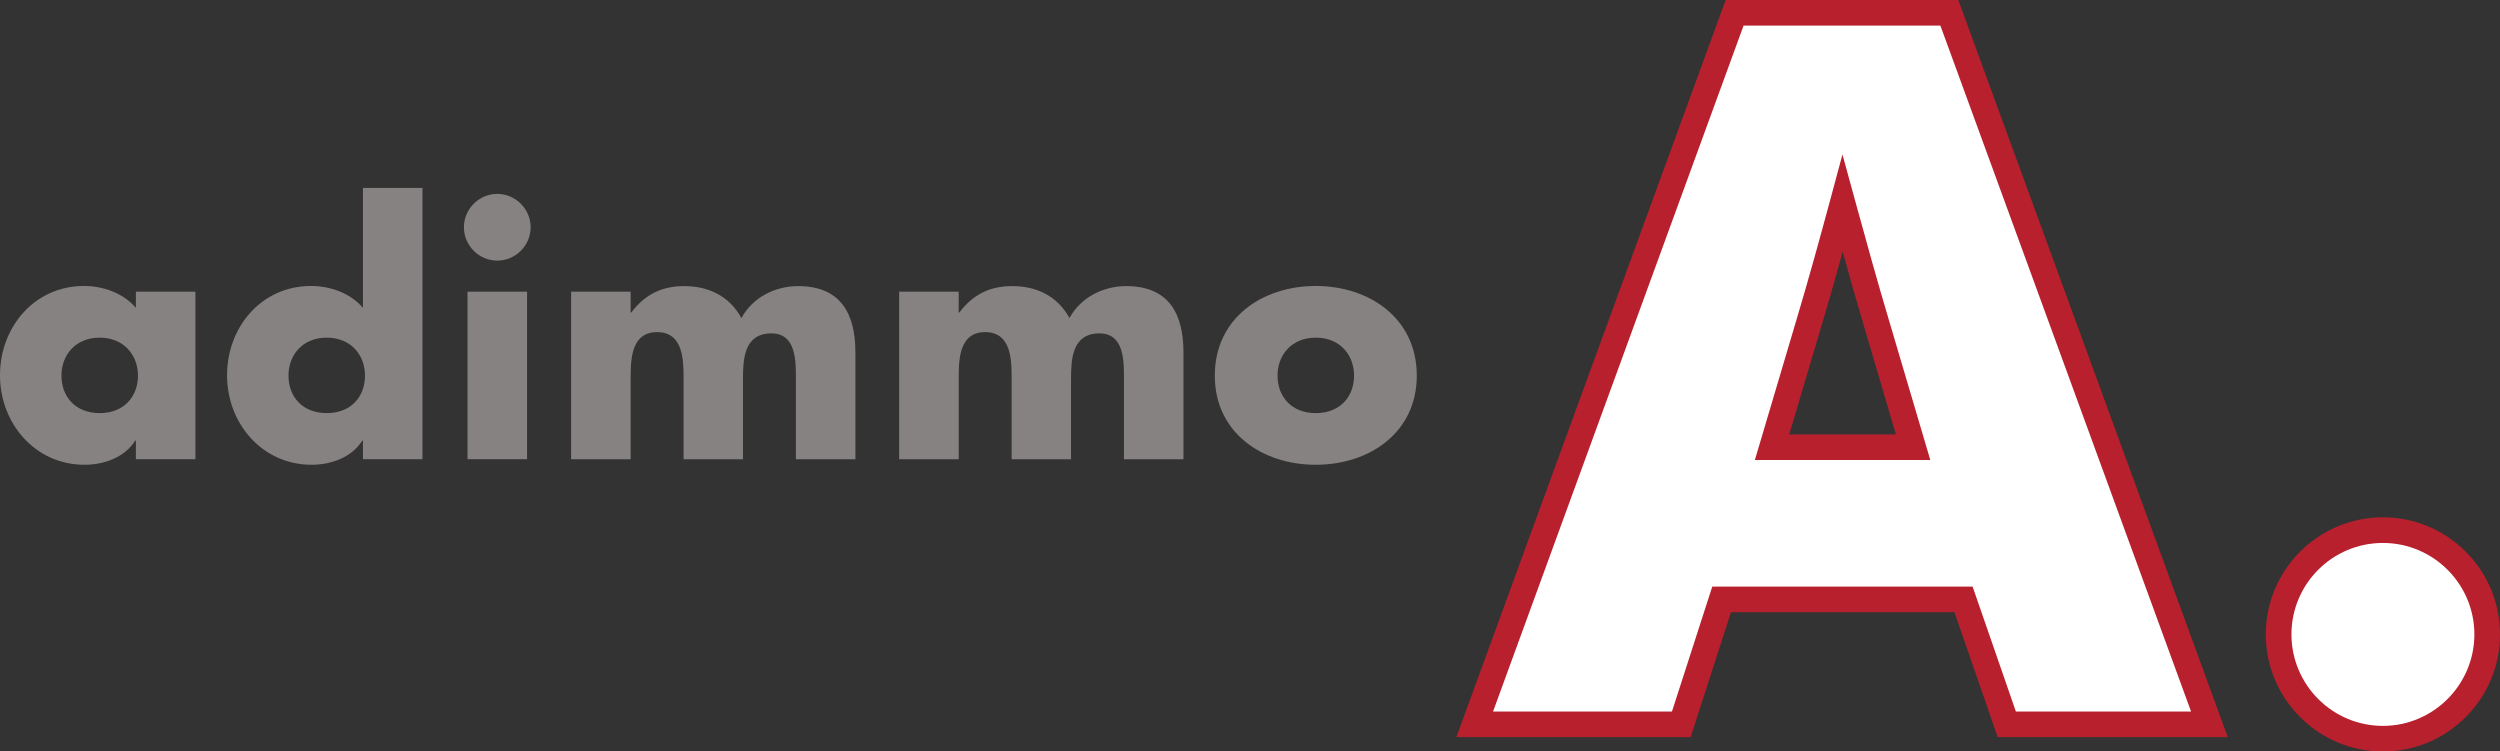 <?xml version="1.0" encoding="utf-8"?>
<!-- Generator: Adobe Illustrator 16.0.0, SVG Export Plug-In . SVG Version: 6.00 Build 0)  -->
<!DOCTYPE svg PUBLIC "-//W3C//DTD SVG 1.1//EN" "http://www.w3.org/Graphics/SVG/1.1/DTD/svg11.dtd">
<svg version="1.1" id="Layer_1" xmlns="http://www.w3.org/2000/svg" xmlns:xlink="http://www.w3.org/1999/xlink" x="0px" y="0px"
	 width="194.088px" height="58.342px" viewBox="0 0 194.088 58.342" enable-background="new 0 0 194.088 58.342"
	 xml:space="preserve">
<rect x="0" y="0" width="194.088" height="58.342" fill="#333333" stroke="none"/>
<path fill="#FFFFFF" d="M193.925,49.356c0,4.44-3.88,8.04-8.67,8.04c-4.801,0-8.681-3.6-8.681-8.04c0-4.438,3.88-8.04,8.681-8.04
	C190.045,41.316,193.925,44.918,193.925,49.356"/>
<path fill="#FFFFFF" d="M171.479,56.601l-15.28,0.159L153.01,46.73l-18.78-0.16l-3.5,10.03l-16.4-0.321L134.55,0.72h16.71
	L171.479,56.601z M143.14,15.05l-5.57,19.899l10.99,0.161L143.14,15.05z"/>
<path fill="#B9202E" d="M133.973,0l-20.91,57.229h18.19c0,0,2.75-8.511,3.13-9.7h17.35c0.4,1.16,3.36,9.7,3.36,9.7h17.86L152.032,0
	H133.973z M150.643,1.989c0.46,1.24,18.54,50.729,19.46,53.25h-13.6c-0.4-1.16-3.36-9.699-3.36-9.699h-20.21
	c0,0-2.75,8.51-3.13,9.699h-13.89c0.92-2.521,19-52.01,19.449-53.25H150.643z"/>
<path fill="#B9202E" d="M142.089,15.523c-0.801,2.97-1.681,6.17-2.66,9.44l-3.19,10.75h13.62l-3.2-10.82c-0.899-3-1.739-6.05-2.55-9
	l-1.07-3.9L142.089,15.523z M141.339,25.533c0.62-2.05,1.18-4.05,1.72-6c0.54,1.971,1.1,3.95,1.69,5.92c0,0,1.88,6.352,2.439,8.271
	h-8.28C139.479,31.813,141.339,25.533,141.339,25.533"/>
<path fill="#B9202E" d="M175.907,49.252c0,5.011,4.08,9.09,9.091,9.09c5.01,0,9.09-4.079,9.09-9.09c0-5.02-4.08-9.09-9.09-9.09
	C179.987,40.162,175.907,44.232,175.907,49.252 M177.897,49.252c0-3.92,3.18-7.1,7.101-7.1c3.909,0,7.1,3.18,7.1,7.1
	c0,3.91-3.19,7.102-7.1,7.102C181.077,56.354,177.897,53.162,177.897,49.252"/>
<path fill="#878282" d="M15.17,35.652h-4.62v-1.45H10.5c-0.811,1.301-2.41,1.88-3.931,1.88C2.71,36.082,0,32.862,0,29.133
	c0-3.73,2.659-6.931,6.52-6.931c1.5,0,3.07,0.561,4.03,1.7v-1.26h4.62V35.652z M4.77,29.162c0,1.641,1.09,2.91,2.97,2.91
	c1.87,0,2.971-1.27,2.971-2.91c0-1.6-1.101-2.949-2.971-2.949C5.859,26.213,4.77,27.563,4.77,29.162"/>
<path fill="#878282" d="M41.196,17.643c0,1.42-1.17,2.59-2.59,2.59s-2.59-1.17-2.59-2.59s1.17-2.59,2.59-2.59
	S41.196,16.223,41.196,17.643 M40.917,35.652h-4.62v-13.01h4.62V35.652z M28.177,34.202h-0.05c-0.811,1.301-2.41,1.88-3.931,1.88
	c-3.859,0-6.569-3.22-6.569-6.949c0-3.73,2.659-6.931,6.52-6.931c1.5,0,3.07,0.561,4.03,1.7v-9.31h4.62v21.06h-4.62V34.202z
	 M22.396,29.162c0,1.641,1.09,2.91,2.97,2.91c1.881,0,2.971-1.27,2.971-2.91c0-1.6-1.09-2.949-2.971-2.949
	C23.486,26.213,22.396,27.563,22.396,29.162"/>
<path fill="#878282" d="M48.96,24.262h0.05c1.091-1.448,2.431-2.05,4.11-2.05c1.87,0,3.5,0.76,4.44,2.481
	c0.88-1.62,2.63-2.481,4.409-2.481c3.301,0,4.44,2.151,4.44,5.141v8.301h-4.62v-6.222c0-1.34,0.05-3.55-1.9-3.55
	c-2.13,0-2.209,2.01-2.209,3.55v6.222h-4.61v-6.222c0-1.439,0-3.648-2.061-3.648c-2.05,0-2.05,2.209-2.05,3.648v6.222h-4.62V22.642
	h4.62V24.262z"/>
<path fill="#878282" d="M74.429,24.262h0.05c1.091-1.448,2.431-2.05,4.11-2.05c1.87,0,3.5,0.76,4.44,2.481
	c0.88-1.62,2.63-2.481,4.409-2.481c3.301,0,4.44,2.151,4.44,5.141v8.301h-4.62v-6.222c0-1.34,0.05-3.55-1.9-3.55
	c-2.13,0-2.209,2.01-2.209,3.55v6.222h-4.61v-6.222c0-1.439,0-3.648-2.061-3.648c-2.05,0-2.05,2.209-2.05,3.648v6.222h-4.62V22.642
	h4.62V24.262z"/>
<path fill="#878282" d="M109.992,29.162c0,4.41-3.66,6.92-7.841,6.92c-4.159,0-7.84-2.489-7.84-6.92c0-4.439,3.65-6.96,7.84-6.96
	C106.332,22.202,109.992,24.723,109.992,29.162 M99.182,29.162c0,1.641,1.09,2.91,2.97,2.91c1.881,0,2.971-1.27,2.971-2.91
	c0-1.6-1.09-2.949-2.971-2.949C100.271,26.213,99.182,27.563,99.182,29.162"/>
<g>
</g>
<g>
</g>
<g>
</g>
<g>
</g>
<g>
</g>
<g>
</g>
</svg>

